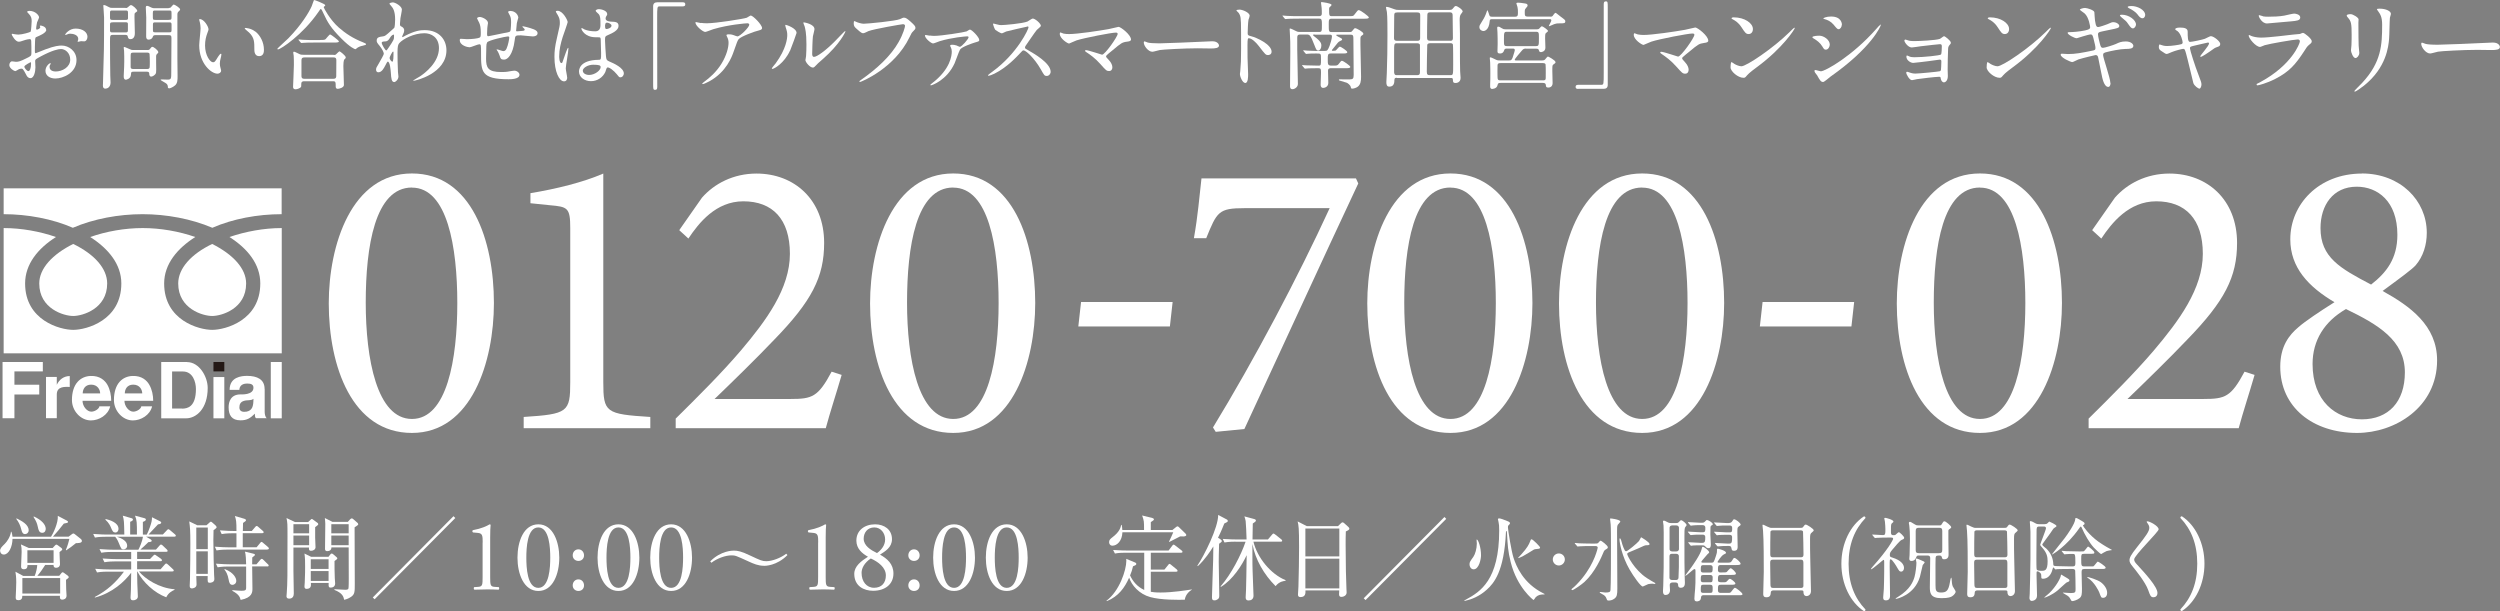 <?xml version="1.0" encoding="UTF-8"?>
<svg id="_レイヤー_2" data-name="レイヤー 2" xmlns="http://www.w3.org/2000/svg" viewBox="0 0 273.83 66.94">
  <rect x="0" y="0" width="273.83" height="66.94" fill="#808080" stroke="none"/>
  <defs>
    <style>
      .cls-1 {
        fill: #231815;
      }

      .cls-1, .cls-2 {
        stroke-width: 0px;
      }

      .cls-2 {
        fill: #fff;
      }
    </style>
  </defs>
  <g id="_ヘッダーフッター" data-name="ヘッダーフッター">
    <g>
      <path class="cls-2" d="M.4,20.63v2.83c2.6,0,5.34.51,7.58,1.49,2.3-.99,5.03-1.49,7.64-1.49s5.34.51,7.64,1.49c2.25-.99,4.98-1.49,7.59-1.49v-2.83H.4Z"/>
      <g>
        <path class="cls-2" d="M8.51,59.49h-.19c-.09.06-.14.1-.55.43-.05.04-.44.3-.52.36l-.04-.04c.23-.56.32-.93.39-1.22H1.37c-.01.89-.42,1.72-.95,1.72-.29,0-.41-.24-.41-.42,0-.25.17-.42.52-.76.22-.22.61-.76.67-1.32h.05c.05.16.1.31.12.55h4.22c.21-.31.81-1.53.74-2.29l.97.51c.1.05.15.1.15.16,0,.09-.1.12-.46.18-.57.72-.64.81-1.19,1.43h1.72l.3-.23c.09-.07.16-.12.22-.12s.11.05.22.13l.59.47c.08.06.12.14.12.21,0,.2-.24.24-.45.24h.02ZM7.23,63.52c.01.14.01.22.02,1.03,0,.09.04.58.04.69,0,.4-.37.44-.46.44-.3,0-.28-.24-.26-.42H2.44c0,.15.01.48-.43.48-.25,0-.3-.13-.29-.33.02-.4.06-1.24.06-1.63,0-.58-.05-.89-.09-1.16l.85.46h1.26c.15-.35.26-.86.28-1.19h-1.07c0,.16.01.46-.4.46-.3,0-.3-.22-.3-.31,0-.25.06-1.36.06-1.59,0-.36-.01-.53-.08-.82l.86.39h2.62l.25-.27c.07-.07.11-.1.15-.1s.1.03.17.08l.37.28c.07.06.11.1.11.15,0,.08-.06.13-.3.31-.01.2.05,1.12.05,1.31,0,.27-.18.41-.43.41-.17,0-.29-.09-.28-.31h-.91c-.19.32-.61.92-.86,1.19h2.4l.22-.28c.05-.07.1-.11.15-.11s.11.04.18.09l.38.28c.06.05.11.11.11.16,0,.07-.06.14-.3.3v-.02ZM2.75,58.5c-.27,0-.34-.22-.41-.48-.13-.51-.27-.79-.56-1.19l.04-.05c.52.26,1.32.66,1.32,1.3,0,.26-.19.42-.39.42ZM6.59,63.32H2.45v1.69h4.14v-1.69ZM5.87,60.27h-2.87v1.38h2.87v-1.38ZM4.63,58.36c-.35,0-.42-.32-.49-.66-.08-.38-.18-.63-.47-1.08l.04-.05c.83.37,1.3.89,1.3,1.35,0,.07-.02.44-.38.44h0Z"/>
        <path class="cls-2" d="M19.12,58.78h-3.12l.52.31s.1.09.1.14c0,.12-.19.14-.37.15-.28.3-.69.65-.88.82h1.71l.39-.44c.05-.06.11-.12.16-.12s.14.06.18.1l.46.44s.09.09.09.15c0,.1-.08.11-.15.11h-3.19c0,.12,0,.68,0,.79h1.41l.35-.36c.06-.06.12-.12.17-.12s.1.05.19.11l.49.34s.11.09.11.16c0,.09-.08.11-.15.11h-2.57v.88h2.57l.45-.51c.07-.08.1-.12.16-.12.07,0,.13.06.18.1l.55.51c.05.05.1.09.1.16,0,.09-.09.1-.16.1h-3.65c.69.83,2.2,1.82,3.9,1.95v.06c-.31.15-.66.32-.91.82-1.29-.48-2.54-1.63-3.16-2.82h-.03c.01.92.02,1.1.02,1.29.01.23.06,1.23.06,1.44,0,.3-.3.42-.51.42-.27,0-.29-.16-.29-.31,0-.22.03-.59.04-.83.01-.33.01-.48.03-1.88-.72.96-2.06,2.22-3.97,2.72l-.02-.06c1.35-.72,2.27-1.54,3.2-2.78h-1.77c-.1,0-.72,0-1.18.09l-.2-.4c.67.06,1.35.07,1.54.07h2.4v-.88h-1.75c-.26,0-.73.01-1.18.09l-.2-.41c.69.06,1.41.07,1.54.07h1.59v-.79h-2.1c-.09,0-.71,0-1.17.09l-.2-.4c.67.06,1.37.07,1.54.07h2.72c.13-.23.44-.95.5-1.42h-2.84c.58.19,1.11.49,1.11.98,0,.29-.24.4-.4.4-.23,0-.26-.06-.5-.66-.05-.14-.18-.45-.41-.72h-1.04c-.25,0-.73,0-1.18.09l-.19-.4c.68.06,1.39.07,1.53.07h1.88c-.03-1.45-.03-1.56-.17-2.07l.97.28c.09.03.14.06.14.15,0,.11-.11.17-.3.24v1.4h.74c0-1.28,0-1.57-.21-2.07l1.02.27c.06.02.17.05.17.15,0,.15-.24.23-.33.26v1.39h.43c.23-.44.48-1.19.52-1.41.04-.17.05-.32.05-.49l.89.45c.06.03.12.07.12.14,0,.15-.24.18-.35.19-.31.33-.84.91-1.04,1.11h1.57l.43-.45c.08-.08.12-.13.16-.13.06,0,.13.05.2.11l.52.44c.06.05.11.09.11.16,0,.09-.09.11-.15.11l-.03-.03ZM12.62,58.32c-.24,0-.31-.16-.5-.61-.03-.07-.19-.45-.58-.79l.04-.07c.4.1,1.4.37,1.4,1.08,0,.13-.07.4-.36.4Z"/>
        <path class="cls-2" d="M23.39,58.08c0,.36-.02.59-.02,1.08,0,1.06.06,3.34.08,3.78,0,.13.03.36.03.49,0,.38-.43.4-.48.4-.27,0-.27-.07-.25-.73h-1.25c0,.07.03.9.03.92,0,.36-.39.43-.5.43-.25,0-.25-.19-.25-.31s.03-.61.03-.71c.03-.76.04-3.6.04-3.83,0-1.5-.03-1.78-.12-2.49l.87.42h1.02l.29-.26c.11-.09.13-.13.18-.13s.1.03.16.09l.4.36s.08.1.08.16c0,.09-.2.22-.34.32h0ZM22.76,57.78h-1.26v2.37h1.26v-2.37ZM22.76,60.39h-1.26v2.47h1.26v-2.47ZM29.3,60.2h-4.4c-.18,0-.69,0-1.18.09l-.19-.41c.62.05,1.23.07,1.53.07h.84v-1.54h-.44c-.1,0-.71,0-1.18.09l-.19-.41c.66.06,1.36.07,1.53.07h.28c0-1.02-.03-1.21-.17-1.64l1.03.3c.11.03.18.08.18.16s-.03.1-.32.3c-.01.24-.01.3-.02.88h.98l.37-.43c.07-.09.11-.12.16-.12.06,0,.11.03.18.1l.49.43s.1.08.1.15c0,.09-.09.11-.15.11h-2.14v1.54h1.52l.38-.46c.08-.1.11-.13.15-.13.06,0,.09.04.19.12l.53.45c.08.07.09.12.09.15,0,.1-.09.11-.15.11ZM29.28,62.04h-1.66c0,.2.03,2.09.03,2.42,0,.38,0,1-1.29,1.25-.09-.33-.2-.61-.92-1l.02-.07c.2.02.82.07.98.07.45,0,.51-.09.52-.29.01-.18.01-2.2,0-2.37h-1.94c-.25,0-.73.01-1.18.09l-.19-.4c.68.06,1.39.07,1.53.07h1.78c-.01-.39-.03-1.1-.13-1.39l.9.22c.13.03.19.05.19.13,0,.07-.03.09-.29.29-.01.19-.01.25-.01.75h.47l.41-.48c.08-.09.12-.12.17-.12s.09.02.17.1l.49.48c.07.06.1.09.1.15,0,.09-.08.11-.15.11h0ZM25.46,64.06c-.3,0-.36-.28-.41-.55-.11-.63-.31-.93-.47-1.12l.04-.06c.98.39,1.26.98,1.26,1.29,0,.27-.21.44-.42.44h0Z"/>
        <path class="cls-2" d="M34.52,57.74v1.15c0,.16.04.93.04,1.05,0,.24-.24.39-.49.39-.27,0-.24-.24-.22-.36h-1.71v2.53c0,.36.04,2.12.04,2.51,0,.26-.1.56-.51.56-.22,0-.29-.13-.29-.26,0-.06.03-.32.03-.38.08-1.14.08-1.76.08-6.17,0-1.44,0-1.47-.11-2.02l.93.44h1.44l.26-.24c.06-.05.1-.1.14-.1s.09.04.12.06l.52.38s.07.07.07.13c0,.07-.06.13-.34.33h0ZM33.86,57.42h-1.72v1h1.72v-1ZM33.86,58.66h-1.72v1.06h1.72v-1.06ZM36.64,61.48c0,.47,0,1.24.03,1.84,0,.09.04.51.04.58,0,.43-.37.46-.5.46s-.26-.03-.21-.51h-1.95c.02.24.06.65-.47.65-.22,0-.23-.17-.23-.28,0-.06.02-.32.03-.43.04-.58.04-1.65.04-1.74,0-.55,0-.9-.07-1.42l.73.36h1.9l.17-.22c.05-.07.11-.14.19-.14.05,0,.11.04.16.08l.36.31s.09.08.09.13c0,.07-.09.16-.31.3h0ZM35.99,61.26h-1.95v1.06h1.95v-1.06ZM35.99,62.55h-1.95v1.08h1.95v-1.08ZM38.84,57.77c0,.98.02,5.29.02,6.17s0,1.15-.4,1.43c-.06.04-.34.24-.76.33-.08-.35-.17-.73-1.08-1.09l.02-.07c.17.01,1.08.06,1.18.06.09,0,.28,0,.34-.12.04-.09.04-.92.04-1.1,0-.54-.01-2.94-.01-3.42h-1.89c.01.28-.2.41-.47.41-.14,0-.23-.08-.23-.24,0-.44.03-2.36.03-2.74,0-.17-.02-.35-.05-.65l.83.42h1.69l.24-.27s.12-.11.18-.11.12.03.16.07l.48.42s.08.09.08.14c0,.08-.08.15-.4.35h0ZM38.19,57.42h-1.9v1h1.9v-1ZM38.19,58.66h-1.9v1.06h1.9v-1.06Z"/>
        <path class="cls-2" d="M41.03,65.64l-.2-.2,8.84-8.9.2.2-8.84,8.9Z"/>
      </g>
      <path class="cls-2" d="M83.66,61.97c-.62,0-1.14-.23-1.64-.46-1.45-.66-1.48-.68-1.92-.68-.63,0-1.56.33-2.18.81l-.13-.15c1.17-1.18,2.45-1.18,2.6-1.18.4,0,.8.07,1.8.55,1.11.52,1.29.61,1.75.61.62,0,1.55-.34,2.18-.82l.13.15c-1.17,1.18-2.44,1.18-2.59,1.18h0Z"/>
      <g>
        <path class="cls-2" d="M130.54,64.59c-.3.2-.68.52-.77,1.1-.68.01-2.55.05-3.78-.29-1.21-.33-2.05-1.3-2.31-2.13-.5,1.12-1.17,2.05-2.44,2.57l-.05-.04c1.42-1.05,2.18-3.36,2.18-4.37,0-.08,0-.13-.01-.22l.99.41c.05.02.11.07.11.14,0,.11-.03.13-.36.27-.08.35-.17.65-.32,1,.31.66.78,1.23,1.55,1.59v-4.08h-2.03c-.27,0-.74,0-1.18.09l-.2-.39c.82.06,1.42.06,1.54.06h4.54l.4-.53c.06-.07.1-.12.15-.12s.12.06.2.12l.67.52c.06.04.1.08.1.15,0,.1-.09.1-.15.1h-3.32v1.85h1.49l.4-.49c.07-.09.1-.14.15-.14.06,0,.13.06.19.11l.6.49s.1.09.1.15c0,.11-.09.11-.15.11h-2.78v2.2c.17.03.47.08,1.06.08,1.36,0,2.92-.26,3.44-.34v.03s0,.01,0,.01ZM129.55,58.75h-.28c-.19.09-1.02.52-1.19.61l-.04-.03c.05-.08.42-.89.47-1.03h-5.57c-.03.96-.6,1.47-1.09,1.47-.26,0-.37-.21-.37-.39,0-.24.15-.36.34-.51.84-.63.93-1.12.98-1.37h.06c.04.2.06.33.07.55h2.38c0-.96,0-.99-.21-1.59l1.13.28c.08.02.16.08.16.14,0,.09-.04.11-.34.31v.86h2.37l.41-.33s.09-.07.14-.07c.04,0,.1.03.14.07l.74.72s.09.11.09.15c0,.17-.28.17-.39.17h0Z"/>
        <path class="cls-2" d="M133.69,59.09c.07.04.14.1.14.17,0,.06-.04.1-.09.14-.06.04-.13.1-.21.16-.03.93-.04,1.61-.04,1.99,0,.58.06,3.53.06,3.67,0,.19-.02.31-.16.41-.12.09-.24.13-.37.13-.21,0-.27-.08-.27-.35,0-.48.12-3.49.13-4.1,0-.21.01-.96.02-1.46-.29.48-.93,1.46-1.7,2.16l-.05-.05c.73-1.08,2.29-4.17,2.28-5.56l.98.52s.08.09.08.14c0,.06-.07.11-.11.14-.04.02-.19.09-.28.14-.38.96-.58,1.34-.69,1.56l.28.17h0ZM135.3,59.33c-.17,0-.69,0-1.18.09l-.19-.39c.67.05,1.41.06,1.53.06h1.08c0-.42-.08-1.93-.1-2.02-.03-.19-.09-.36-.14-.51l1.11.3c.08.02.15.08.15.14,0,.1-.08.16-.11.18-.09.06-.16.11-.23.16,0,.17-.02,1.17-.03,1.75h1.69l.45-.53c.08-.09.11-.12.15-.12s.08.02.19.1l.67.53s.1.09.1.16c0,.09-.08.1-.15.1h-3c.43,1.77,1.9,3.56,3.53,4.22l-.02.07c-.1,0-.68.05-1.08.58-1.27-1.26-2.23-2.92-2.54-4.62,0,.61,0,.96,0,1.57,0,.43,0,.83.02,1.37.09,2.42.1,2.63.1,2.72,0,.41-.28.53-.55.53-.24,0-.31-.14-.31-.34,0-.13.04-.71.04-.82.03-1.02.04-1.71.07-3.8-.49,1.06-1.52,2.7-2.83,3.48l-.02-.07c1.15-1.31,2.24-3.44,2.73-4.88h-1.11l-.02-.03Z"/>
        <path class="cls-2" d="M147.41,58.23c-.02.56-.02.9-.02,1.47,0,1.77.05,4.21.09,4.81,0,.06.02.32.02.38,0,.37-.39.49-.57.49-.2,0-.26-.11-.26-.3,0-.01,0-.15.02-.41h-3.7c.01.29.02.73-.55.73-.21,0-.27-.12-.27-.27,0-.07.03-.58.05-.88.04-.78.07-3.6.07-4.31,0-2.15-.05-2.39-.16-2.83l1.01.52h3.41l.31-.3c.08-.08.13-.12.2-.12.06,0,.12.05.19.11l.43.39c.07.07.12.13.12.19,0,.12-.13.19-.39.31h0ZM146.7,57.89h-3.72v3.05h3.72v-3.05ZM146.7,61.19h-3.72v3.26h3.72v-3.26Z"/>
        <path class="cls-2" d="M149.57,65.73l-.2-.2,8.84-8.9.2.2-8.84,8.9Z"/>
      </g>
      <g>
        <path class="cls-2" d="M11.76,42.14c-.27-.46-.81-1-1.84-.96-1.07.04-2.04.81-2.04,2.64,0,1.19.96,2.23,2.08,2.23.88,0,1.88-.58,2.11-1.54h-1.19c0,.23-.46.58-.88.58-.47,0-.96-.58-.96-1.19h3.14c0-.58-.12-1.23-.42-1.76M9.06,43.09c0-.42.23-.96.92-.96.73,0,.99.58.99.96h-1.92,0Z"/>
        <path class="cls-2" d="M6.22,42.14v-.85h-1.18v4.52h1.18v-2.6c0-.95.96-.83,1.42-.83v-1.19c-.65,0-1.16.39-1.42.96"/>
        <path class="cls-2" d="M.28,45.81h1.3v-2.6h2.72v-1.07H1.58v-1.46h3.11v-1.03H.28v6.16Z"/>
        <path class="cls-2" d="M16.35,42.14c-.26-.46-.81-1-1.84-.96-1.07.04-2.03.81-2.03,2.64,0,1.19.96,2.23,2.07,2.23.89,0,1.88-.58,2.11-1.54h-1.19c0,.23-.45.58-.88.58-.46,0-.96-.58-.96-1.19h3.15c0-.58-.12-1.23-.43-1.76M13.67,43.09c0-.42.23-.96.92-.96.73,0,.99.58.99.96h-1.91,0Z"/>
        <path class="cls-2" d="M20.5,39.65h-2.84v6.17h2.72c1.11,0,2.37-1.04,2.37-3.33,0-1.23-.92-2.83-2.26-2.83M19.93,44.75h-1.08v-4.06h1.19c1.08,0,1.42,1.15,1.42,1.92,0,1.96-.92,2.15-1.53,2.15Z"/>
        <path class="cls-2" d="M24.57,41.3h-1.19v4.52h1.19v-4.52Z"/>
        <path class="cls-2" d="M30.86,39.65h-1.2v6.17h1.2v-6.17Z"/>
        <path class="cls-2" d="M28.98,42.59c0-1.03-.81-1.42-1.92-1.42-.61,0-1.91.12-1.91,1.53h1.07c0-.23.12-.69.85-.69.46,0,.69.12.69.46,0,.81-1.31.73-1.42.73-1.07,0-1.3.81-1.3,1.41,0,.88.35,1.43,1.3,1.43.73,0,1.07-.24,1.58-.73,0,.27,0,.39.12.5h1.18c-.19-.15-.23-.5-.23-.73v-2.5h0ZM26.95,45.09c-.5.08-.73-.12-.73-.46s.12-.61.5-.72c.34-.12.8,0,1.04-.23,0,.84-.12,1.3-.81,1.42Z"/>
        <path class="cls-1" d="M24.57,39.65h-1.19v1.03h1.19v-1.03Z"/>
        <path class="cls-2" d="M23.24,34.61c1.01,0,3.72-.78,3.72-3.56,0-1.65-1.45-3.19-3.72-4.33-2.3,1.11-3.72,2.68-3.72,4.33,0,2.78,2.71,3.56,3.72,3.56Z"/>
        <path class="cls-2" d="M28.51,31.05c0,4.04-3.82,5.08-5.27,5.08s-5.26-1.04-5.26-5.08c0-2.13,1.45-3.85,3.41-5.09-1.78-.62-3.8-.98-5.76-.98s-3.98.36-5.75.98c1.96,1.25,3.41,2.96,3.41,5.09,0,4.04-3.82,5.08-5.27,5.08s-5.27-1.04-5.27-5.08c0-2.13,1.42-3.85,3.38-5.09-1.76-.61-3.77-.98-5.73-.98v13.72h30.46v-13.72c-1.97,0-3.97.38-5.73.98,1.97,1.25,3.38,2.96,3.38,5.09"/>
        <path class="cls-2" d="M8.02,34.61c1.01,0,3.72-.78,3.72-3.56,0-1.65-1.41-3.21-3.72-4.33-2.27,1.13-3.72,2.68-3.72,4.33,0,2.78,2.71,3.56,3.72,3.56Z"/>
        <path class="cls-2" d="M45.12,19c6.54,0,8.98,7.38,8.98,14.19,0,6.41-2.44,14.23-8.98,14.23s-9.11-7.25-9.11-14.19c0-6.41,2.49-14.23,9.11-14.23ZM45.12,20.54c-4.05,0-5.06,6.46-5.06,12.61s1.22,12.74,5.06,12.74,4.97-6.55,4.97-12.69-1.09-12.65-4.97-12.65Z"/>
        <path class="cls-2" d="M216.87,19c6.54,0,8.98,7.38,8.98,14.19,0,6.41-2.44,14.23-8.98,14.23s-9.11-7.25-9.11-14.19c0-6.41,2.49-14.23,9.11-14.23ZM216.87,20.54c-4.06,0-5.06,6.46-5.06,12.61s1.22,12.74,5.06,12.74,4.97-6.55,4.97-12.69-1.09-12.65-4.97-12.65Z"/>
        <path class="cls-2" d="M92.19,41.06c-.57,1.97-1.31,4.22-1.74,5.84h-16.44v-1.05c2.4-2.37,5.02-4.97,7.15-7.47,2.75-3.25,5.36-6.76,5.36-10.58s-1.92-5.75-5.1-5.75c-3.01,0-4.88,2.37-6.02,4.08l-1-.92,2.49-3.56c1.35-1.54,3.45-2.64,5.97-2.64,4.14,0,7.41,2.86,7.41,7.6,0,3.73-1.35,6.37-5.5,10.63-1.87,1.97-4.62,4.65-6.5,6.46h8.33c2.36,0,3.01-.22,4.49-2.99l1.09.35h0Z"/>
        <path class="cls-2" d="M57.36,46.9v-1.23c4.84-.31,5.1-.53,5.1-3.82v-16.87c0-2.24-.3-2.33-2.22-2.5l-2.14-.22v-1.1c2.88-.48,5.76-1.19,7.98-2.15v22.84c0,3.34.26,3.51,5.15,3.82v1.23h-13.87Z"/>
        <path class="cls-2" d="M246.95,41.06c-.57,1.97-1.31,4.22-1.74,5.84h-16.44v-1.05c2.4-2.37,5.02-4.97,7.15-7.47,2.75-3.25,5.36-6.76,5.36-10.58s-1.92-5.75-5.1-5.75c-3.01,0-4.88,2.37-6.02,4.08l-1-.92,2.49-3.56c1.35-1.54,3.45-2.64,5.97-2.64,4.14,0,7.41,2.86,7.41,7.6,0,3.73-1.35,6.37-5.5,10.63-1.87,1.97-4.62,4.65-6.5,6.46h8.33c2.36,0,3.01-.22,4.49-2.99l1.09.35h0Z"/>
        <path class="cls-2" d="M104.41,19c6.54,0,8.98,7.38,8.98,14.19,0,6.41-2.44,14.23-8.98,14.23s-9.11-7.25-9.11-14.19c0-6.41,2.49-14.23,9.11-14.23ZM104.41,20.54c-4.06,0-5.06,6.46-5.06,12.61s1.22,12.74,5.06,12.74,4.97-6.55,4.97-12.69-1.09-12.65-4.97-12.65Z"/>
        <path class="cls-2" d="M158.87,19c6.54,0,8.98,7.38,8.98,14.19,0,6.41-2.44,14.23-8.98,14.23s-9.11-7.25-9.11-14.19c0-6.41,2.49-14.23,9.11-14.23ZM158.87,20.54c-4.06,0-5.06,6.46-5.06,12.61s1.22,12.74,5.06,12.74,4.97-6.55,4.97-12.69-1.09-12.65-4.97-12.65Z"/>
        <path class="cls-2" d="M179.87,19c6.54,0,8.98,7.38,8.98,14.19,0,6.41-2.44,14.23-8.98,14.23s-9.11-7.25-9.11-14.19c0-6.41,2.49-14.23,9.11-14.23ZM179.87,20.54c-4.06,0-5.06,6.46-5.06,12.61s1.22,12.74,5.06,12.74,4.97-6.55,4.97-12.69-1.09-12.65-4.97-12.65Z"/>
        <path class="cls-2" d="M128.14,35.76h-10.03l.3-2.68h10.03l-.3,2.68Z"/>
        <path class="cls-2" d="M202.79,35.76h-10.03l.3-2.68h10.03l-.3,2.68Z"/>
        <path class="cls-2" d="M258.7,19c4.19,0,7.11,2.94,7.11,6.5,0,1.32-.39,2.59-1.22,3.56-.39.44-1.7,1.4-3.62,2.81,3.01,1.67,5.97,3.78,5.97,7.6,0,5.14-4.62,7.95-8.77,7.95-4.84,0-8.41-2.81-8.41-7.25,0-2.24.96-3.47,2.01-4.35.7-.62,2.4-1.76,3.93-2.72-2.83-1.67-4.84-3.78-4.84-6.89,0-3.82,3.1-7.2,7.85-7.2h0ZM258.7,45.93c2.92,0,4.71-1.93,4.71-5.14,0-3.51-2.92-5.23-6.45-6.94-2.36,1.36-3.66,3.43-3.66,6.02,0,4.04,2.53,6.06,5.41,6.06h0ZM258.14,20.45c-2.62,0-3.97,2.06-3.97,4.53,0,3.21,2.13,4.4,5.54,6.19,1.7-1.32,2.88-2.86,2.88-5.45,0-3.69-2.18-5.27-4.45-5.27Z"/>
        <path class="cls-2" d="M148.77,20.1c-4.19,8.92-8.24,17.79-12.47,26.89l-3.14.31-.3-.48c4.53-7.42,9.33-16.51,12.78-24.02h-9.33c-2.84,0-3.01.39-4.19,3.29h-1.35c.44-2.46.61-4.65.83-6.55h16.92l.26.57Z"/>
      </g>
      <g>
        <path class="cls-2" d="M5.07,3.27c0,.35-.8.66-1.05.77-.15.05-.16.09-.18.46-.02.23-.02,1.08-.02,1.14s0,.19.09.19c.03,0,.89-.36,1.06-.42,1.04-.39,1.51-.42,1.79-.42.77,0,1.62.6,1.62,1.59,0,1.39-1.46,2.02-2.32,2.02-.6,0-1.08-.31-1.08-.85,0-.49.43-.83.53-.83.03,0,.05.03.05.05,0,.03-.02.05-.04.08-.03.04-.09.13-.09.28,0,.5.58.5.68.5.69,0,1.58-.46,1.58-1.3,0-.75-.56-1.16-1.01-1.16-.29,0-.95.14-2.18.79-.59.32-.65.35-.65.53,0,.12.03.59.03.69,0,.48-.16,1.18-.54,1.18-.28,0-.4-.22-.48-.39-.34-.65-.39-.65-.53-.65-.09,0-.2.04-.26.06-.06.03-.33.21-.4.21-.12,0-.65-.31-.65-.66,0-.19.12-.41.3-.41.06,0,.37.05.43.05.28,0,.47-.05,1.09-.36.54-.26.6-.29.6-.59,0-.24,0-1.14-.02-1.31,0-.07-.03-.23-.15-.23-.13,0-.42.07-.48.09-.54.18-.59.2-.75.2-.36,0-.76-.73-.76-.8,0-.05.04-.07.08-.07.03,0,.16.04.19.04.19.03.35.05.48.05.38,0,1.27-.25,1.33-.32.05-.07.11-1.03.11-1.15,0-.33-.05-.54-.35-.84-.02-.02-.15-.15-.15-.17,0-.09.17-.12.23-.12.7,0,1.08.52,1.08.71,0,.09-.2.47-.22.55-.01.07-.1.49-.1.68,0,.04.02.12.08.12.07,0,.37-.12.37-.26,0-.02-.05-.13-.05-.15,0,0,.02-.03.04-.04.15-.02.65.13.65.45l.02.02ZM2.67,7.3c0,.16.28.49.44.49.15,0,.29-.29.29-.81,0-.04,0-.15-.03-.17-.03,0-.7.34-.7.48h0ZM9.58,4.03c0,.22-.13.5-.35.5-.06,0-.3-.02-.36-.02-.05,0-.27.07-.32.07-.02,0-.05,0-.05-.05,0-.02.03-.07.03-.08.02-.06.04-.12.04-.19,0-.42-.53-.57-.88-.57-.17,0-.26.04-.41.11-.04.02-.07.03-.1.03s-.04,0-.04-.04c0-.07.44-.66,1.14-.66.81,0,1.3.42,1.3.9Z"/>
        <path class="cls-2" d="M13.76.88c.12,0,.15,0,.26-.1.18-.16.24-.22.33-.22.17,0,.69.46.69.65,0,.04-.21.17-.24.2-.07.07-.07.1-.07.48,0,.26.04,1.58.04,1.72s0,.68-.49.68c-.23,0-.26-.17-.29-.32-.03-.15-.19-.15-.33-.15h-1.27c-.34,0-.34.07-.34.73,0,.56.01,2.96.03,3.73,0,.1.03.63.03.75,0,.54-.37.68-.57.68-.18,0-.27-.1-.27-.36,0-.05.01-.16.01-.19.11-3.59.12-3.98.12-7.24,0-.2-.08-1.17-.08-1.26,0-.04,0-.11.04-.11.14,0,.3.08.59.24.15.07.18.07.3.07h1.51v.02ZM12.32,1.15c-.18,0-.27,0-.27.21v.59c0,.22.09.23.27.23h1.43c.14,0,.25,0,.27-.15v-.61c0-.24-.04-.27-.27-.27h-1.43ZM12.33,2.45c-.18,0-.28,0-.28.23v.71c.03.16.13.16.28.16h1.4c.18,0,.28,0,.28-.23v-.73c-.02-.15-.13-.15-.28-.15h-1.4ZM16.15,5.48c.11,0,.18,0,.26-.1.15-.19.19-.25.29-.25.12,0,.64.38.64.59,0,.06-.06.12-.16.21-.05.05-.07.11-.08.2-.01.21.01,1.26.01,1.5,0,.26-.01.39-.09.49-.1.12-.3.27-.46.27-.17,0-.21-.17-.21-.29,0-.25-.16-.25-.34-.25h-1.33c-.32,0-.32.05-.34.35-.03.42-.47.53-.55.53-.19,0-.24-.16-.24-.39,0-.07.01-.36.02-.45.02-.45.04-.74.04-1.16,0-.26,0-.88-.02-1.17-.01-.06-.04-.29-.04-.33s.01-.08.05-.08c.06,0,.09,0,.62.24.15.07.21.09.35.09h1.58ZM16.03,7.56c.16,0,.3,0,.35-.13.03-.07.03-.56.03-.67,0-.13-.01-.81-.03-.87-.05-.13-.18-.13-.35-.13h-1.35c-.31,0-.37.03-.37.33v1.27c0,.18.15.2.37.2h1.35ZM18.49.87c.12,0,.17,0,.25-.1.21-.24.23-.27.3-.27.08,0,.69.35.69.54,0,.06-.06.13-.13.18-.16.14-.17.24-.17.4v4.8c0,.27.02,1.63.02,1.93,0,.37,0,.75-.26.99-.2.18-.54.34-.66.34-.05,0-.14-.04-.14-.09,0-.19-.03-.3-.15-.42-.09-.09-.65-.37-.65-.42,0-.03.04-.05.12-.05.09,0,.52.02.62.02.43,0,.43-.08.43-.86,0-.53.02-3.12.02-3.71,0-.3-.12-.3-.35-.3h-1.36c-.15,0-.27,0-.32.15-.1.34-.43.34-.48.34-.08,0-.25-.02-.26-.34,0-.08.01-1.75.01-2.07,0-.16-.05-.95-.05-1.12,0-.05.02-.17.12-.17.12,0,.27.07.5.19.12.05.2.07.29.07h1.59l.02-.03ZM18.49,2.17c.24,0,.3,0,.3-.3,0-.5,0-.57-.02-.63-.03-.09-.12-.09-.28-.09h-1.45c-.25,0-.3,0-.3.31,0,.5,0,.56.02.62.03.1.12.1.28.1h1.45ZM18.5,3.54c.21,0,.29,0,.29-.23v-.62c0-.24-.08-.24-.29-.24h-1.46c-.21,0-.29,0-.29.24v.62c0,.23.08.23.29.23h1.46Z"/>
        <path class="cls-2" d="M22.84,3.21c0,.08-.02.12-.13.42-.15.41-.25.8-.25,1.36,0,1.06.55,1.83.87,1.83.18,0,.22-.05.54-.58.06-.1.24-.36.33-.36.03,0,.05.04.05.08s-.02.18-.03.21c-.12.48-.14.58-.14.8,0,.18.03.32.06.42.03.12.08.29.08.35,0,.21-.22.33-.4.33-.67,0-2-1.1-2-3.11,0-.29.15-1.59.15-1.86,0-.21-.04-.49-.07-.61-.07-.26-.08-.29-.08-.36,0-.03.04-.04.06-.04.48,0,.96.84.96,1.12ZM27.97,3.45c.54.43.94,1.18.94,2.01,0,.2-.02.69-.53.69s-.52-.57-.52-.7c0-.87,0-1.31-.56-1.87-.08-.08-.5-.41-.5-.47,0-.03.04-.05.09-.05.01,0,.62.03,1.07.4h0Z"/>
        <path class="cls-2" d="M35.6.53s.02.03.02.05c0,.06-.03.07-.12.14-.03.02-.04.05-.04.08,0,.07.67,1.35,1.64,2.21.75.66,1.6,1.21,2.65,1.62.23.09.34.15.34.2,0,.09-.04.1-.37.18-.22.04-.5.14-.66.29-.04.04-.09.09-.14.09s-.55-.18-1.52-1.16c-1.14-1.14-1.52-1.77-1.98-2.78-.06-.14-.22-.47-.27-.47s-.07.03-.28.34c-1.73,2.51-4.14,4.09-4.42,4.09-.05,0-.08-.03-.08-.06,0-.05,1.02-.96,1.21-1.15,1.44-1.48,2.26-2.84,2.56-3.52.05-.1.22-.66.25-.68.05-.03,1.15.42,1.21.53ZM36.55,6.02c.07,0,.16,0,.23-.04.06-.05.34-.36.41-.36.06,0,.68.48.68.66,0,.09-.03.13-.14.22s-.12.57-.12.73c0,.33.06,1.79.06,2.08s-.53.42-.67.42c-.23,0-.23-.2-.23-.27,0-.44,0-.56-.27-.56h-3.18c-.1,0-.32,0-.32.28s0,.32-.07.39c-.08.08-.35.21-.56.21-.27,0-.27-.22-.27-.27,0-.06.09-2,.09-2.38,0-.22,0-.83-.02-1.02,0-.04-.05-.28-.05-.33,0-.03,0-.12.09-.12.08,0,.53.24.63.28.13.06.27.06.43.06h3.26l.02.02ZM35.04,4.38c.38,0,.5,0,.62-.09.08-.07.41-.52.5-.52s.96.67.96.76c0,.13-.25.13-.57.13h-1.98c-.75,0-1.03.01-1.33.03-.03,0-.19.02-.22.02s-.05-.02-.09-.06l-.2-.24s-.04-.05-.04-.07c0-.01,0-.02.03-.02.07,0,.4.04.46.04.52.03.96.03,1.45.03h.41ZM36.52,8.63c.31,0,.31-.2.31-.33,0-.26.01-1.44.01-1.68,0-.13,0-.33-.29-.33h-3.2c-.31,0-.33.17-.33.33,0,.26,0,1.44,0,1.68,0,.14,0,.33.32.33h3.2-.01Z"/>
        <path class="cls-2" d="M44,2.91c.27.17.27.34.27.41,0,.18-.06.33-.15.5-.03.06-.07.15-.07.2,0,.03.02.05.04.05.05,0,.25-.14.3-.16,1.04-.53,1.61-.61,2.12-.61,1.64,0,2.39,1.09,2.39,2.21,0,2.52-3.36,3.34-3.61,3.34-.02,0-.04,0-.04-.02,0-.03.66-.4.78-.48.53-.36,2.05-1.51,2.05-3.08,0-1.2-.87-1.63-1.59-1.63-1.16,0-2.35.63-2.75,1.08-.14.16-.2.34-.2,1.05,0,.23.01,1.57.05,2.12,0,.08.05.43.05.49,0,.34-.31.61-.46.61-.29,0-.33-.38-.37-1.02-.02-.22-.08-1.22-.34-1.22-.05,0-.19.26-.27.43-.16.3-.38.74-.76.74-.13,0-.25-.08-.25-.29,0-.18.05-.27.32-.71.1-.19.53-.91.53-1.02,0-.19-.22-.58-.41-.81-.34-.42-.37-.46-.37-.65,0-.36.28-.4.71-.46.18-.03.24-.04.95-.69.05-.05.26-.22.27-.25.05-.1.09-.57.09-.89,0-.94-.24-1.28-.42-1.48-.18-.21-.2-.23-.2-.27,0-.08.25-.14.36-.14.28,0,1,.43,1,.78,0,.16-.14.82-.16.96-.02.17-.05.49-.05.61,0,.2.01.21.18.32v-.02ZM42.7,4.16c-.09.15-.21.35-.45.37-.34.02-.44.03-.44.17,0,.15.38.82.49.82.06,0,.09-.05.21-.22.65-.96.65-.98.65-1.36,0-.08,0-.14-.04-.15-.06,0-.24.06-.42.37ZM42.67,6.35c0,.14.21.41.3.41.13,0,.13-.57.13-1.05,0-.04-.02-.06-.05-.06-.08,0-.38.58-.38.7Z"/>
        <path class="cls-2" d="M56.61,2.54c-.07.7-.08.78-.08.84,0,.05.08.05.12.05s.41-.04.49-.04c.23-.02.33-.03.33-.15,0-.06-.02-.08-.21-.26-.02,0-.04-.04-.04-.06,0-.04.06-.04.08-.04.1,0,.59.14.76.19.66.19.82.36.82.57,0,.27-.3.35-.52.35s-1.12-.12-1.31-.12c-.61,0-.62.02-.68.57-.2,1.56-.77,2.09-1.15,2.09-.36,0-.4-.12-.49-.42-.05-.16-.14-.34-.2-.46-.02-.03-.14-.19-.14-.22,0-.02.03-.02.05-.02.12,0,.59.19.68.19.18,0,.28-.1.36-.27.18-.38.3-1.09.3-1.2,0-.08,0-.14-.16-.14-.22,0-2.12.42-2.26.65-.07.13-.08.23-.09.43,0,.35-.03,1.3-.03,1.34,0,.99.19,1.48,1.66,1.48.21,0,.57,0,.93-.08.04,0,.36-.07.5-.07.29,0,.57.22.57.45,0,.49-.96.49-1.2.49-3.01,0-3.01-.84-3.01-2.84,0-.88,0-.99-.19-.99-.18,0-.9.33-1.06.33-.23,0-1.08-.2-1.08-.78,0-.14.04-.15.14-.15s.55.04.64.04c.65,0,1.16-.08,1.34-.15.17-.05.18-.15.18-.54,0-.57-.05-.83-.17-1.1-.03-.08-.24-.45-.24-.49,0-.09.18-.15.3-.15.25,0,.9.29.9.66,0,.06-.02.17-.05.33,0,0-.05.33-.05.81,0,.22,0,.31.14.31.07,0,1.4-.29,1.67-.34.65-.11.73-.12.77-.34.03-.21.05-.72.05-.85,0-.31-.03-.55-.13-.73,0,0-.2-.37-.2-.39,0-.1.18-.12.23-.12.64,0,.89.52.89.74,0,.02-.15.5-.16.6Z"/>
        <path class="cls-2" d="M62.13,8.48c0,.23-.1.43-.35.43-.53,0-1.05-1.05-1.05-2.68,0-.62.05-1.12.27-2.06.29-1.29.32-1.35.32-1.67,0-.36-.05-.54-.24-.87-.03-.06-.2-.31-.2-.37s.13-.08.19-.08c.59,0,1.11,1.05,1.11,1.24,0,.08-.46,1.38-.55,1.64-.21.69-.38,1.35-.38,2.11,0,.06,0,.74.25.74.09,0,.1-.04.29-.62.04-.14.36-1.05.43-1.05.04,0,.04.07.04.09,0,.34-.29,1.85-.29,2.16,0,.16.15.85.15,1h0ZM66.3,7.89c-.27.58-.86,1-1.57,1s-1.31-.43-1.31-1.05c0-.15,0-1.26,2.16-1.29.26,0,.26-.07.26-.73,0-.06-.03-1.18-.04-1.47,0-.06-.01-.19-.08-.25-.02-.02-.43-.02-.48-.02-1.19,0-1.56-.83-1.56-.94,0-.03.01-.07.05-.07s.24.13.28.15c.29.13.73.21,1.18.21.39,0,.58-.23.58-.69,0-.66,0-.96-.2-1.2-.04-.05-.33-.28-.33-.36,0-.06.14-.18.36-.18s.91.15.91.55c0,.07-.01.09-.12.26-.03.05-.06.14-.06.22,0,.32.55.34.61.34.46.02.81.03.81.47,0,.49-.7.8-1.09.97-.39.17-.39.18-.39.63,0,.23.07,1.42.1,1.7.04.39.07.46.34.58.52.22,1.62.71,1.62,1.33,0,.19-.15.42-.38.42-.13,0-.16-.04-.41-.36-.3-.37-.85-.81-1.04-.71-.07.03-.17.42-.2.49ZM63.84,7.75c0,.28.33.46.69.46.62,0,1.26-.5,1.26-.86,0-.18-.15-.26-.82-.26-.6,0-1.14.36-1.14.66h.01ZM66.27,2.78c0,.4.08.4.16.4.15,0,.55-.13.55-.37,0-.19-.35-.33-.49-.33-.03,0-.08,0-.13.04-.04.03-.08.12-.08.25h0Z"/>
        <path class="cls-2" d="M74.77.25c.2,0,.29.06.29.22s-.08.23-.29.23h-2.51c-.28,0-.28.06-.28,1.32,0,1.18.01,6.4.01,7.48,0,.24-.05.34-.22.34-.23,0-.23-.07-.23-.69V.68c0-.29.17-.43.45-.43h2.79,0Z"/>
        <path class="cls-2" d="M76.79,2.51c.21.03.44.04.66.04.94,0,4.06-.49,4.35-.61.07-.03.37-.24.43-.24.24,0,1.24,1.01,1.24,1.37,0,.07,0,.19-.37.27-.37.07-1.98.66-2.2.96-.13.18-.17.3-.54,1.35-.19.55-.79,2.22-2.65,3.25-.35.19-.65.31-.73.31-.04,0-.06-.02-.06-.05s.02-.05.21-.2c.59-.43,1.31-1.05,1.88-1.96.58-.93.79-1.82.79-2.3,0-.23-.04-.43-.14-.62-.08-.17-.09-.19-.09-.23,0-.08.16-.09.22-.09.18,0,.31,0,.57.09.06.02.35.14.41.14.29,0,1.3-1.01,1.3-1.28,0-.07-.06-.16-.2-.16-.17,0-2.07.15-3.75.65-.15.04-.75.3-.88.3-.25,0-1.07-.67-1.07-1.04,0-.02.02-.04.07-.04.03,0,.45.09.54.11v-.02Z"/>
        <path class="cls-2" d="M86.53,5.55c-.63,1.37-1.73,2-1.94,2-.04,0-.05-.03-.05-.05,0-.08.34-.45.42-.56,1.16-1.59,1.27-2.73,1.27-3.08,0-.27-.01-.39-.18-.9-.02-.07-.04-.14-.04-.19,0-.03.01-.05.05-.05.07,0,1.19.36,1.19.89,0,.03-.54,1.55-.71,1.94h-.01ZM88.23,6.53c0-.05.05-.33.06-.38.03-.2.04-1.03.04-1.29,0-1.28-.13-1.71-.2-1.98-.02-.05-.14-.33-.14-.38,0-.04.04-.05.06-.05.05,0,1.16.19,1.16.74,0,.13-.15.67-.17.79-.04.28-.08,1.56-.08,1.9,0,.14.01.35.2.35.32,0,1.28-.69,2.29-1.71.18-.18,1.07-1.12,1.11-1.12.02,0,.04.02.04.04,0,.08-.61,1.39-2.45,3.01-.55.47-.65.58-.73.67-.18.2-.27.27-.35.28-.31.05-.86-.57-.86-.86h.02Z"/>
        <path class="cls-2" d="M93.73,2.37c.24.12.65.23.87.23.43,0,3.51-.3,3.96-.5.33-.15.37-.17.44-.17.23,0,.4.15.73.43.47.42.54.54.54.68s-.05.19-.24.38c-.17.16-.21.24-.41.66-1.65,3.43-5.32,4.9-5.42,4.9-.05,0-.07-.04-.07-.06,0-.04.03-.06.14-.14,1.83-1.28,3.31-2.67,4.15-4.16.52-.9.71-1.67.71-1.78,0-.18-.18-.19-.23-.19-.12,0-3.17.52-3.78.76-.08.04-.46.23-.55.23-.14,0-.21,0-.76-.5-.2-.18-.3-.28-.3-.59,0-.08.01-.14.03-.24.05,0,.12.03.2.06h-.01Z"/>
        <path class="cls-2" d="M101.84,3.89c.17.03.34.04.52.04.77,0,3.28-.4,3.51-.49.06-.03.31-.2.37-.2.2,0,1.02.83,1.02,1.14,0,.14-.04.15-.49.28-.26.08-1.45.48-1.62.78-.13.22-.49,1.28-.59,1.49-.85,1.86-2.49,2.42-2.6,2.42-.04,0-.05-.02-.05-.04,0-.05.01-.06.19-.2,2.03-1.55,2.15-3.07,2.15-3.46,0-.18-.04-.34-.09-.43-.08-.16-.09-.18-.09-.22,0-.09.16-.1.21-.1.15,0,.29.02.49.08.05.02.31.15.36.15.2,0,.96-.86.96-1.05,0-.07-.07-.1-.14-.1-.18,0-1.71.13-3.02.53-.12.03-.61.25-.73.25-.21,0-.89-.56-.89-.87,0-.03.03-.06.08-.06.03,0,.39.07.45.08v-.02Z"/>
        <path class="cls-2" d="M112.54,2.91c-.07,0-2.28.52-2.33.54-.07.02-.4.2-.47.2-.16,0-.65-.32-.72-.38-.07-.07-.25-.54-.25-.61,0-.05,0-.08.06-.08.01,0,.24.06.27.07.33.09.45.1.56.1.36,0,2.33-.17,2.88-.39.09-.04.48-.33.58-.33.25,0,.89.54.89.8,0,.09-.39.38-.45.45-.21.25-1.04,1.48-1.21,1.72-.04.05-.08.13-.08.21,0,.09.02.12.46.36.47.27,2.35,1.33,2.35,2.29,0,.24-.19.46-.43.46s-.28-.07-.65-.73c-.73-1.27-1.65-2.07-1.88-2.07-.1,0-.14.03-.37.29-.37.39-1.44,1.57-2.81,2.25-.28.14-.57.24-.65.24-.02,0-.07,0-.07-.06,0-.04.42-.35.48-.39,2.74-1.99,3.99-4.71,3.96-4.88-.02-.08-.11-.08-.13-.08v.02Z"/>
        <path class="cls-2" d="M121.42,3.19c.17-.03,1.08-.25,1.1-.25.22,0,1.36.86,1.36,1.39,0,.15-.16.2-.41.23-.57.07-.67.16-1.59.93-.15.13-.49.38-.68.58-.02.03-.05.07-.05.1,0,.08.04.13.36.47.2.22.33.5.33.73s-.12.41-.36.41c-.27,0-.34-.07-.95-.76-.57-.64-1.1-1.02-1.56-1.32-.1-.07-.12-.08-.12-.13,0-.03.02-.08.09-.08.28,0,1.7.5,1.77.5.32,0,1.71-1.98,1.71-2.28,0-.13-.13-.14-.21-.14-.46,0-3.45.58-4.29.85-.14.04-.79.35-.82.35-.17,0-1.02-.56-1.02-1.05,0-.02,0-.17.07-.17.03,0,.29.1.35.13.14.04.46.05.61.05.89,0,3.3-.36,4.3-.54h.01Z"/>
        <path class="cls-2" d="M132.55,4.53c.06,0,.18-.01.23-.01.64,0,.74.39.74.46,0,.29-.43.33-.87.33-.24,0-1.29-.02-1.5-.02-1.45,0-3.86.14-4.11.19-.13.02-.69.19-.82.19-.45,0-.94-.65-.94-1.01,0-.06.03-.13.08-.13s.31.12.36.13c.18.05.61.09,1.28.09.35,0,4.02-.14,5.55-.22Z"/>
        <path class="cls-2" d="M135.74,1.05c.38,0,1.14.34,1.14.67,0,.07-.1.38-.13.44-.05.26-.09,1.2-.09,1.46,0,.23.04.26.35.34.64.15,2.27.91,2.27,1.7,0,.35-.33.37-.38.37-.26,0-.29-.04-1-.96-.29-.39-.79-.88-1.11-.88-.1,0-.15,0-.15.78,0,1.11,0,1.67.05,2.62.01.12.02.38.02.54,0,.26,0,.96-.31.96s-.59-.71-.59-.99c0-.04.04-.26.04-.31.07-.87.09-1.15.09-2.44,0-3.01,0-3.34-.13-3.68-.08-.22-.19-.33-.36-.48l-.02-.04c0-.09.28-.09.29-.09h.02Z"/>
        <path class="cls-2" d="M144.06,3.78c-.15,0-.24,0-.24.05s.08.12.18.19c.73.55.73.79.73.99,0,.3-.17.53-.33.53-.21,0-.26-.17-.43-.6-.44-1.16-.54-1.16-.87-1.16h-.67c-.32,0-.34.15-.34.35v1.3c0,.54.07,3.51.07,3.77,0,.34-.36.57-.59.57-.27,0-.27-.23-.27-.36,0-.59.03-3.2.03-3.73,0-1.07,0-1.2-.05-2.09,0-.06-.02-.32-.02-.37,0-.04,0-.1.04-.1.1,0,.47.19.67.29.17.09.28.09.45.09h2.06c.31,0,.31-.08.31-.81,0-.47,0-.65-.29-.65h-2.15c-.93,0-1.23.02-1.33.03-.03,0-.19.02-.22.02s-.05-.02-.09-.06l-.2-.24s-.04-.05-.04-.07c0,0,0-.02.03-.02.07,0,.4.04.46.04.52.03.96.03,1.45.03h2.07c.3,0,.3-.21.3-.29,0-.19,0-.44-.02-.62,0-.09-.07-.49-.07-.57,0-.06.06-.06.1-.06,0,0,1.05.12,1.05.3,0,.07-.03.11-.14.2-.11.09-.12.13-.12.27,0,.69,0,.77.3.77h1.83c.47,0,.53,0,.65-.18.33-.43.36-.48.47-.48.2,0,1.1.69,1.1.79,0,.15-.21.15-.57.15h-3.49c-.33,0-.33.13-.33.62,0,.76,0,.84.32.84h1.97c.16,0,.21-.02.3-.14.2-.25.22-.28.31-.28.15,0,.89.41.89.6,0,.09-.03.12-.19.22-.1.06-.13.16-.13.35,0,.09,0,.54,0,.63,0,.56.07,3.03.07,3.53,0,.44-.05.86-.38,1.09-.17.12-.43.2-.59.2-.1,0-.12-.01-.17-.21-.04-.18-.34-.41-.44-.44-.06-.01-.78-.23-.79-.24-.06-.02-.06-.07-.06-.08,0-.04.05-.05.09-.05.17,0,.94.02,1.08.01.34-.02.45-.05.45-.49,0-.59-.03-3.22-.03-3.75,0-.57,0-.66-.33-.66h-1.4c-.07,0-.16,0-.16.05,0,.06.33.23.42.27.21.1.23.15.23.2,0,.08-.03.09-.26.2-.15.07-.2.14-.7.77-.14.17-.16.19-.16.23,0,.02.02.05.09.05.28,0,.33-.03.38-.08.06-.05.32-.38.39-.38.14,0,.83.47.83.6,0,.15-.21.15-.57.15h-1.25c-.32,0-.32.19-.32.59,0,.66,0,.75.52.74.47,0,.53,0,.67-.17.25-.32.27-.36.37-.36.14,0,.91.55.91.66,0,.15-.21.15-.57.15h-1.53c-.12,0-.34,0-.34.27,0,.21.03,1.16.03,1.35,0,.39-.35.54-.57.54-.04,0-.27-.01-.27-.36,0-.14.04-1.08.04-1.28,0-.42,0-.52-.29-.52-.73,0-1.05.02-1.14.02-.04,0-.29.03-.32.03s-.05-.02-.09-.07l-.2-.24s-.04-.05-.04-.06c0-.02.01-.02.03-.02.07,0,.4.03.47.03.41.02.89.03,1.3.03.28,0,.28-.06.28-.72,0-.61,0-.61-.5-.61-.35,0-.8,0-.96.03-.03,0-.14.02-.16.02-.03,0-.05-.03-.09-.07l-.2-.24s-.04-.05-.04-.06c0-.02,0-.03.03-.03.07,0,.4.04.46.04.52.03.96.03,1.44.03h.4c.33,0,.35-.05.56-.56.1-.26.26-.8.26-1.04,0-.18-.13-.18-.28-.18h-1.61l.07-.02Z"/>
        <path class="cls-2" d="M153,8.52c-.13,0-.26,0-.27.23,0,.27-.02.74-.55.74-.3,0-.33-.25-.33-.5,0-.15.04-.83.05-.99.05-1.22.07-2.88.07-4.19,0-.56,0-2.08-.06-2.49,0-.07-.1-.41-.1-.49,0-.03,0-.08.06-.08.16,0,.45.11.83.25.18.07.27.09.53.09h5.25c.47,0,.53,0,.64-.14.18-.22.23-.29.34-.29.17,0,.75.38.75.6,0,.05-.19.27-.22.33-.07.12-.11.26-.11.61,0,.04.03,1.26.03,1.5v2.09c0,.26,0,1.4.02,2,0,.11.05.62.05.74,0,.55-.49.56-.55.56-.29,0-.29-.16-.29-.36s-.13-.19-.24-.19h-5.9v-.02ZM155.25,4.47c.32,0,.3-.18.3-.42,0-.34.01-1.97.01-2.33,0-.23-.02-.36-.33-.36h-2.17c-.35,0-.35.12-.35.48,0,.34-.02,1.94-.02,2.31,0,.16.02.32.32.32h2.24ZM153.02,4.74c-.32,0-.32.03-.32,1.01,0,.36,0,2.09,0,2.19.03.29.17.29.29.29h2.2c.18,0,.34,0,.34-.33v-2.96c-.02-.19-.22-.2-.29-.2h-2.23ZM156.62,4.74c-.07,0-.25,0-.29.18-.02.06-.05,2.79-.05,2.94,0,.36.14.37.37.37h2.22c.29,0,.3-.03.3-1.18,0-.26,0-2.09-.03-2.18-.05-.12-.17-.14-.26-.14h-2.26ZM158.86,4.47c.27,0,.28-.17.28-.34,0-.26-.03-2.38-.03-2.43,0-.17-.01-.35-.32-.35h-2.13c-.24,0-.31.07-.32.27-.02.56-.03,1.92-.03,2.53,0,.24.11.31.31.31h2.24Z"/>
        <path class="cls-2" d="M169.82,1.83c.07,0,.16,0,.24-.08.04-.05.24-.35.32-.35.06,0,.5.39.61.46.41.3.46.34.46.47,0,.23-.13.23-.7.23-.18,0-.37,0-.81.21-.21.09-.23.1-.27.1-.01,0-.03,0-.03,0,0-.06.28-.53.28-.63,0-.14-.1-.14-.17-.14h-6.31c-.19,0-.26.03-.27.2-.08,1.1-.66,1.1-.69,1.1-.18,0-.44-.15-.44-.43,0-.16.06-.25.13-.36.35-.56.42-.68.58-1.07.02-.06.14-.42.15-.42.06,0,.17.35.23.54.04.15.15.17.28.17h2.54c.31,0,.31-.17.31-.45,0-.24,0-.4-.05-.62,0-.05-.12-.32-.12-.38,0-.07.1-.09.16-.09.2,0,.46.04.66.07.29.04.41.06.41.25,0,.06-.03.1-.18.28-.13.15-.13.18-.13.49s0,.44.33.44h2.48v.02ZM167.16,5.32c-.24,0-.32.04-.5.26-.11.12-.75.87-.75.96s.09.08.17.08h2.82c.09,0,.22,0,.32-.09.05-.04.25-.34.33-.34.04,0,.83.41.83.62,0,.09-.05.13-.23.25-.12.08-.12.15-.12.7,0,.21.03,1.22.03,1.34,0,.29-.17.49-.47.49-.25,0-.25-.1-.27-.27-.02-.24-.23-.24-.34-.24h-4.62c-.26,0-.28.06-.33.24-.08.42-.59.42-.6.42-.21,0-.21-.21-.21-.28s0-.18,0-.25c.02-.26.02-.88.02-1.17,0-.1,0-.78-.02-1.2,0-.07-.04-.4-.04-.47,0-.05,0-.09.08-.09.09,0,.54.24.64.28.14.06.26.06.4.06h.98c.18,0,.28,0,.39-.28.21-.59.25-.84.25-.85,0-.17-.13-.17-.24-.17h-.64c-.08,0-.24,0-.28.17-.05.17-.15.37-.47.37-.27,0-.27-.15-.27-.27,0-.1.02-.63.02-.76,0-.14,0-1.09-.02-1.29,0-.06-.03-.4-.03-.47,0-.05,0-.15.09-.15.13,0,.18.02.41.17.18.11.23.12.41.12h3.41c.16,0,.23,0,.36-.16.1-.13.17-.17.23-.17.08,0,.66.39.66.52,0,.05-.23.21-.26.25-.06.06-.06.4-.06.54,0,.15.03.87.03,1.03,0,.45-.45.49-.49.49-.17,0-.2-.12-.21-.17-.03-.12-.07-.21-.31-.21h-1.11ZM168.96,8.8c.09,0,.22.01.29-.06.07-.07.06-.15.06-.8,0-.14,0-.81-.02-.89-.04-.14-.22-.14-.33-.14h-4.59c-.09,0-.21,0-.28.07-.07.07-.07.14-.07.79,0,.15,0,.82.03.89.04.14.21.14.33.14h4.58ZM168.23,5.05c.33,0,.33-.09.33-.9,0-.57,0-.67-.33-.67h-3.17c-.33,0-.33.09-.33.9,0,.57,0,.67.33.67h3.17Z"/>
        <path class="cls-2" d="M172.87,9.74c-.2,0-.29-.06-.29-.22s.08-.23.29-.23h2.51c.28,0,.28-.06.28-1.32,0-1.18,0-6.4,0-7.48,0-.24.05-.34.22-.34.22,0,.22.07.22.69v8.46c0,.29-.16.43-.44.43h-2.79,0Z"/>
        <g>
          <path class="cls-2" d="M184.53,3.27c.18-.03,1.13-.26,1.16-.26.23,0,1.42.9,1.42,1.45,0,.15-.17.21-.43.24-.59.08-.7.17-1.66.97-.15.13-.52.4-.72.6-.02.03-.05.08-.05.11,0,.09.04.13.37.5.21.23.34.53.34.76s-.12.43-.37.43c-.29,0-.35-.08-.99-.79-.59-.67-1.16-1.07-1.63-1.39-.11-.08-.12-.09-.12-.13,0-.03.02-.09.1-.09.3,0,1.78.53,1.85.53.33,0,1.79-2.07,1.79-2.39,0-.13-.13-.14-.22-.14-.48,0-3.61.6-4.49.89-.14.04-.82.36-.86.36-.18,0-1.07-.58-1.07-1.1,0-.02,0-.18.08-.18.03,0,.31.11.36.13.14.04.48.06.64.06.93,0,3.45-.37,4.5-.56Z"/>
          <path class="cls-2" d="M192.44,7.35c-.29.21-.85.63-1.08.9-.21.25-.23.27-.4.27-.59,0-1.41-.7-1.41-1.14,0-.08.01-.58.11-.58.04,0,.29.19.33.21.14.09.51.25.75.25.54,0,3.45-1.95,5.28-3.75.18-.18.48-.48.51-.48s.05.03.05.06c0,.1-1.29,2.16-4.15,4.27ZM191.53,3.73c-.3,0-.41-.18-.77-.73-.37-.56-.69-.73-1-.9-.04-.02-.1-.05-.1-.1s.09-.1.24-.1c1.18,0,2.1.63,2.1,1.28,0,.33-.19.55-.47.55Z"/>
          <path class="cls-2" d="M200.42,4.89c0,.22-.17.55-.43.55-.17,0-.22-.07-.38-.34-.23-.4-.6-.68-1-.91-.03-.02-.1-.07-.1-.11,0-.15.63-.17.77-.17.47,0,1.14.44,1.14.98ZM199.07,8.3c-.03-.05-.23-.29-.26-.34s-.07-.14-.07-.21c0-.04.03-.08.1-.08.1,0,.52.14.6.14.47,0,3.43-1.65,6.06-4.63.05-.07.44-.49.47-.49.02,0,.04.01.04.04,0,.12-.97,2.47-5.52,5.67-.13.09-.66.58-.8.58-.24,0-.35-.18-.63-.68ZM201.74,2.7c0,.25-.18.5-.35.5-.12,0-.18-.04-.57-.52-.3-.35-.68-.51-.95-.58-.04-.01-.16-.04-.16-.08s.31-.21.85-.21c1.19,0,1.19.86,1.19.89Z"/>
          <path class="cls-2" d="M209.09,4.45c.18.05.52.05.64.05.41,0,2.29-.08,2.74-.24.09-.03.4-.3.47-.3.09,0,.74.5.74.71,0,.11-.03.14-.19.32-.05.07-.1.15-.11.36-.03.73-.05,1.55-.05,2.28,0,.11.02.59.02.69,0,.51-.26.7-.43.7s-.31-.18-.35-.43c-.02-.14-.02-.18-.18-.18-.36,0-2.12.21-2.42.26-.09.01-.43.11-.55.11-.3,0-.63-.7-.63-.79,0-.04.01-.13.1-.13.03,0,.07.01.36.11.04.01.25.09.53.09.44,0,2.61-.22,2.71-.26.12-.07.12-.17.13-.47,0-.09.02-.55.02-.59,0-.14-.04-.21-.18-.21-.04,0-.84.11-1.24.17-.3.03-1.47.19-1.66.19-.31,0-.75-.31-.75-.67,0-.11.02-.14.08-.14.03,0,.17.07.26.11.13.06.32.08.55.08.98,0,2.8-.19,2.9-.3.08-.09.09-.74.09-.89,0-.19-.05-.24-.22-.24-.07,0-1.32.13-2.11.23-.15.02-.83.13-.96.13-.41,0-.81-.59-.81-.75,0-.07.06-.12.1-.12s.26.08.4.12Z"/>
          <path class="cls-2" d="M220.49,7.35c-.29.21-.85.63-1.08.9-.21.25-.23.27-.4.27-.59,0-1.41-.7-1.41-1.14,0-.08.01-.58.11-.58.04,0,.29.19.33.21.14.09.51.25.75.25.54,0,3.45-1.95,5.28-3.75.18-.18.48-.48.51-.48s.05.03.05.06c0,.1-1.29,2.16-4.15,4.27ZM219.59,3.73c-.3,0-.41-.18-.77-.73-.37-.56-.69-.73-1-.9-.04-.02-.1-.05-.1-.1s.09-.1.24-.1c1.18,0,2.1.63,2.1,1.28,0,.33-.19.55-.47.55Z"/>
          <path class="cls-2" d="M231.17,9.1c0,.21-.08.42-.24.42-.48,0-.66-.96-.75-1.42-.06-.27-.3-1.47-.35-1.73-.03-.2-.09-.34-.29-.34-.04,0-1.35.31-1.89.48-.11.03-.56.29-.67.29-.17,0-1.27-.48-1.27-.81,0-.09.08-.11.13-.11.1,0,.56.04.66.04.84,0,1.5-.13,2.67-.37.29-.05.35-.1.35-.29,0-.18-.08-.5-.23-1.1-.08-.28-.12-.39-.29-.39-.25,0-1.5.42-1.53.42-.25,0-1-.4-1-.59,0-.08.13-.08.23-.08.28,0,1.07-.05,1.69-.19.38-.09.55-.15.55-.36,0-.04-.13-1.09-.62-1.51-.08-.07-.51-.35-.51-.4,0-.07.33-.19.57-.19.22,0,.99.24,1.02.46.02.15.04.79.07.92.1.71.22.71.37.71.11,0,.8-.23.96-.3.47-.21.53-.23.68-.23.35,0,.65.23.65.41,0,.22-.21.26-1.01.42-.89.18-.99.21-1.11.24-.2.07-.21.15-.21.28,0,.19.14.77.2.99.1.37.14.47.34.47s1.14-.3,1.41-.42c.36-.17.6-.28,1.09-.28.58,0,.83.3.83.48,0,.33-.45.34-.85.34-.63.01-1.66.24-1.98.32-.46.1-.48.17-.48.37,0,.29.79,2.53.79,3.01ZM233.96,2.69c0,.13-.13.42-.34.42-.15,0-.25-.1-.55-.53-.15-.23-.23-.3-.73-.71-.03-.03-.14-.13-.14-.18,0-.06.1-.08.2-.08.79,0,1.56.58,1.56,1.08ZM234.96,1.67c0,.12-.09.33-.29.33-.23,0-.37-.19-.56-.44-.15-.21-.58-.51-.92-.66-.11-.06-.14-.1-.14-.13,0-.11.35-.11.42-.11.59,0,1.5.38,1.5,1.01Z"/>
          <path class="cls-2" d="M243.18,4.86c0,.18-.15.23-.35.3-.23.08-.29.12-.78.48-.19.13-.86.59-1,.59-.04,0-.05-.04-.05-.06,0-.12.96-1.14.96-1.42,0-.08-.08-.09-.12-.09-.06,0-1.38.32-1.53.35-.4.1-.44.11-.44.29s.57,1.99.95,2.94c.25.65.31.81.31,1.01,0,.23-.11.46-.23.46-.11,0-.56-.3-.66-.62-.05-.18-.65-2.74-.8-3.24-.13-.44-.15-.5-.31-.5-.11,0-.89.2-1.24.35-.45.19-.5.21-.56.21-.11,0-.17-.03-.65-.36-.14-.1-.22-.21-.22-.4,0-.07.01-.28.1-.28.03,0,.2.07.24.08.26.09.47.09.58.09.44,0,1.27-.12,1.54-.2.07-.02.15-.08.15-.18,0-.18-.18-.93-.54-1.23-.04-.03-.22-.14-.25-.17-.01-.01-.02-.03-.02-.06,0-.18.45-.18.55-.18.45,0,.81.09.81.44,0,.54,0,1.13.25,1.13.23,0,1.4-.25,1.63-.34.1-.03.55-.29.65-.29.32,0,1.04.57,1.04.86Z"/>
          <path class="cls-2" d="M247.58,8.99c3.43-1.85,4.33-4.22,4.33-4.46,0-.13-.08-.21-.23-.21-.37,0-3.14.48-3.62.63-.08.02-.43.19-.51.19-.47,0-1.25-.95-1.25-1.25,0-.03.03-.05.07-.05s.17.08.2.09c.21.09.63.19,1.09.19.9,0,3.09-.29,3.5-.33.02,0,.75-.07.76-.07.05-.02.26-.12.32-.12.19,0,.97.65.97.9,0,.17-.04.21-.3.42-.19.15-.3.32-.59.78-.87,1.32-1.55,2.15-3.1,2.94-.98.5-1.85.71-1.95.71-.09,0-.1-.07-.1-.09s.01-.05.02-.07c.02-.02.33-.17.4-.2ZM247.86,1.79c.18.04.43.04.58.04.52,0,1.24-.02,1.76-.12.17-.03.92-.22,1.08-.22.19,0,.67.1.67.42,0,.34-.38.37-1.02.43-.18.02-2.54.23-2.62.23-.58,0-.91-.75-.91-.83,0-.05.02-.08.07-.08.07,0,.33.11.4.12Z"/>
          <path class="cls-2" d="M257.47,1.55c.26,0,.87.38.87.57,0,.05-.02.31-.02.36,0,1.28.02,2.27.03,2.53.01.13.07.68.07.79,0,.29-.25.56-.42.56-.24,0-.49-.58-.49-.87,0-.09.05-.46.05-.55.02-.5.02-.92.02-1.12,0-1.23-.05-1.49-.4-1.88-.09-.1-.14-.17-.14-.25,0-.08.18-.14.43-.14ZM260.49,1.24c-.13-.18-.14-.2-.14-.22,0-.03,0-.07.32-.07.66,0,1.21.27,1.21.56,0,.1-.09.32-.11.44-.04.3-.05,1.95-.09,2.33-.07.78-.28,3.13-2.75,5.1-.32.25-.87.65-.99.65-.04,0-.07-.02-.07-.05,0-.04.71-.75.85-.89,2.12-2.27,2.2-4.18,2.2-6.38,0-.86-.2-1.14-.43-1.47Z"/>
          <path class="cls-2" d="M272.81,4.67c.07,0,.19-.01.24-.01.67,0,.77.41.77.48,0,.31-.45.34-.91.34-.25,0-1.35-.02-1.57-.02-1.52,0-4.04.14-4.3.2-.13.02-.73.2-.86.2-.47,0-.98-.68-.98-1.06,0-.07.03-.13.09-.13s.32.12.37.13c.19.06.64.1,1.34.1.36,0,4.2-.14,5.81-.23Z"/>
        </g>
      </g>
      <g>
        <path class="cls-2" d="M165.78,61.1c.3.92,1.06,2.79,3.27,3.89.12.06.14.07.14.09,0,.03-.04.03-.05.03-.36,0-.64.03-.92.29-.05.05-.2.32-.26.32,0,0-1.79-1.34-2.49-4.15-.3-1.18-.34-1.93-.4-3.09,0-.07-.02-.32-.07-.32s-.05.07-.05.12c-.2,4.35-1.33,5.61-2.1,6.31-.81.74-1.7,1.07-2.33,1.21-.01.01-.08.02-.09.02-.03,0-.04,0-.04-.02,0-.03,0-.04.18-.13,1.57-.85,3.64-2.13,3.64-7.56,0-.55-.02-.65-.07-.92-.01-.05-.07-.28-.07-.33,0-.07.1-.08.15-.08.14,0,.53.15.97.33.06.02.2.08.2.21,0,.05-.01.07-.15.21-.07.07-.07.11-.07.25.01.31.38,2.62.61,3.32ZM161.41,62.36c-.26,0-.45-.25-.45-.56,0-.22.06-.31.42-.81.19-.27.38-.89.38-1.45,0-.07-.03-.35-.03-.41,0-.02,0-.03.04-.03.13,0,.45.81.45,1.73,0,.39-.22,1.53-.81,1.53ZM166.77,60.94s-.41.19-.43.19c-.03,0-.05-.02-.05-.04,0,0,.32-.35.37-.4.6-.66.81-1.05.94-1.4.06-.17.08-.22.16-.22.14,0,.93.8.93.9,0,.13-.14.14-.26.15-.27.02-.37.05-.41.07-.22.13-1.02.64-1.25.75Z"/>
        <path class="cls-2" d="M170.08,61.28c0-.36.29-.66.66-.66s.66.29.66.66-.31.66-.66.66-.66-.29-.66-.66Z"/>
        <path class="cls-2" d="M174.62,59.54c.26,0,.33,0,.42-.06.04-.03.21-.26.27-.26.1,0,.8.53.8.72,0,.11-.08.16-.17.21-.2.11-.24.17-.32.37-.2.48-.89,2.14-2.08,3.23-.31.28-1.18.89-1.33.89-.04,0-.08-.03-.08-.07,0-.06.08-.11.1-.13.17-.11.67-.61,1.05-1.08,1.42-1.74,1.72-3.36,1.72-3.36,0-.19-.17-.19-.29-.19h-.43c-.29,0-.99,0-1.26.03-.03,0-.18.02-.22.02-.03,0-.05-.02-.08-.07l-.2-.23q-.04-.05-.04-.06s.02-.03.03-.03c.07,0,.37.04.44.04.29.01.81.03,1.38.03h.29ZM177.48,57.12c0,.07-.25.3-.28.36-.08.15-.08.34-.08.67,0,.83.03,5.3.03,6.3,0,.71-.05.91-.32,1.12-.23.18-.5.21-.62.21-.16,0-.18-.03-.24-.2-.09-.28-.26-.39-.49-.51-.24-.13-.26-.14-.26-.18s.07-.05.1-.05c.08,0,.44.06.51.06.46,0,.54-.06.57-.26.05-.35.05-4.24.05-4.71,0-.83,0-2.18-.03-2.46,0-.09-.06-.49-.06-.57,0-.02,0-.1,0-.11.04-.03,1.11.12,1.11.33ZM180.39,63.32c.22.14.67.42.85.51.02,0,.08.04.08.07,0,.05-.08.06-.1.06-.04,0-.19-.03-.22-.03-.05,0-.34.01-.47.05-.1.03-.54.26-.6.26-.22,0-1.01-1.11-1.44-1.86-.85-1.47-1.1-2.96-1.1-3.26,0-.03,0-.16.04-.16.03,0,.1.08.14.22.02.1.2.77.4,1.11.04.07.1.09.15.09.16,0,1.21-.89,1.4-1.12.05-.06.17-.33.21-.38,0-.02.02-.03.03-.03.01,0,.92.53.92.74,0,.13-.18.13-.34.13s-.24.04-.93.36c-.14.07-.92.39-1.04.44-.07.04-.13.08-.14.15-.02.14.78,1.75,2.16,2.65Z"/>
        <path class="cls-2" d="M183.2,63.8c-.12,0-.31.04-.31.29,0,.05.03.47.03.55,0,.39-.27.53-.48.53-.23,0-.29-.17-.29-.43,0-.09.03-.49.03-.59.05-1.52.05-1.86.05-5.84,0-.14-.02-.6-.02-.76,0-.06-.06-.37-.06-.44,0-.06.02-.08.09-.08.1,0,.13.02.44.18.15.08.26.08.35.08h.59c.07,0,.18,0,.28-.12.16-.17.18-.19.24-.19.14,0,.6.38.6.54,0,.05-.17.22-.18.27-.06.2-.06.45-.06.97,0,2.88,0,3.2.03,4.44,0,.08.02.51.02.6,0,.19,0,.57-.44.58-.3,0-.3-.23-.3-.31,0-.26-.23-.27-.29-.27h-.32ZM183.15,57.55c-.22,0-.28.17-.28.25v2.35c0,.09.06.25.28.25h.47c.21,0,.27-.16.28-.24v-2.36c0-.08-.07-.25-.28-.25h-.47ZM183.58,63.53c.13,0,.27-.07.27-.26,0-.17.03-.99.04-1.17,0-.42,0-.51,0-1.2,0-.08-.07-.24-.28-.24h-.48c-.27,0-.27.21-.27.31v2.32c0,.09.07.24.27.24h.44ZM188.47,62.98c-.3,0-.3.12-.3.58,0,.22.23.22.49.22.36,0,.4,0,.52-.14.2-.22.22-.24.3-.24.13,0,.6.37.6.51s-.2.14-.53.14h-1.06c-.32,0-.32.1-.32.61,0,.12.03.28.31.28h.84c.06,0,.16,0,.22-.04.09-.05.37-.52.49-.52.13,0,.83.55.83.7,0,.08-.1.11-.16.11-.12,0-.18,0-.37,0h-3.72c-.08,0-.29,0-.3.29-.02.39-.4.39-.44.39-.13,0-.28-.02-.28-.3s.06-.76.08-1.05c.04-.52.04-.62.04-2.01,0-.05,0-.18-.11-.18-.14,0-.84.73-.99.73,0,0-.02-.01-.02-.03,0,0,.58-.76.68-.91.12-.17,1-1.4,1.12-1.99.03-.16.05-.24.13-.24.13,0,.69.43.69.61,0,.05-.12.15-.19.21-.03.03-.43.5-.49.57-.09.11-.18.21-.18.25,0,.1.1.1.18.1h.96s.11,0,.18-.05c.08-.06.23-.54.28-.69.12-.37.12-.42.12-.73,0-.03,0-.06.1-.06.05,0,.88.21.88.44,0,.08-.02.09-.22.18-.3.14-.7.8-.7.82,0,.09.08.09.17.09h.77c.45,0,.5,0,.62-.19.18-.3.2-.33.29-.33.14,0,.67.46.67.63,0,.15-.22.15-.59.15h-1.58c-.31,0-.31.13-.31.57,0,.03,0,.24.25.24h.2c.38,0,.45,0,.53-.07.06-.06.32-.39.41-.39.13,0,.58.43.58.58s-.19.15-.53.15h-1.14ZM186.41,57.26c.09,0,.22,0,.34-.13.14-.16.16-.17.23-.17.1,0,.62.27.62.45,0,.07,0,.08-.16.16-.1.05-.1.14-.1.95,0,.17.05,1.02.05,1.11,0,.41-.17.41-.24.41-.18,0-.2-.02-.39-.21-.11-.1-.18-.1-.27-.1h-.26c-.25,0-.54,0-.79.02-.03,0-.18.03-.21.03s-.05-.02-.09-.07l-.19-.23q-.04-.05-.04-.06s.02-.03.03-.03c.19,0,1.12.07,1.33.07h.18c.33,0,.33-.22.33-.63,0-.23-.16-.27-.29-.27h-.3c-.25,0-.54,0-.78.03-.03,0-.18.02-.21.02-.04,0-.06-.02-.09-.06l-.19-.23s-.05-.05-.05-.07c0-.02.02-.02.04-.02.19,0,1.12.07,1.33.07h.28c.27,0,.27-.16.27-.52,0-.1-.07-.26-.26-.26h-.33c-.25,0-.54,0-.78.03-.03,0-.18.03-.21.03-.04,0-.06-.03-.09-.07l-.2-.23s-.04-.05-.04-.07.02-.02.04-.02c.19,0,1.12.07,1.33.07h.16ZM187.31,62.71c.28,0,.28-.12.28-.54,0-.26-.19-.27-.28-.27h-.74c-.28,0-.28.13-.28.54,0,.27.19.27.28.27h.74ZM186.58,62.98c-.29,0-.29.1-.29.54,0,.26.2.26.29.26h.72c.29,0,.29-.1.29-.54,0-.26-.2-.26-.29-.26h-.72ZM187.3,64.94c.29,0,.29-.08.29-.5,0-.24,0-.39-.29-.39h-.72c-.29,0-.29.1-.29.62,0,.22.08.27.29.27h.72ZM189.41,59.54c.31,0,.31-.23.31-.7,0-.26-.21-.26-.31-.26h-.35c-.25,0-.53,0-.78.02-.03,0-.18.03-.21.03-.04,0-.05-.02-.09-.07l-.19-.23s-.05-.05-.05-.06c0-.02.03-.03.04-.03.19,0,1.12.07,1.33.07h.35c.27,0,.27-.14.27-.47,0-.28-.2-.28-.29-.28h-.38c-.25,0-.53,0-.78.03-.03,0-.18.02-.21.02-.04,0-.05-.02-.09-.07l-.19-.23s-.05-.05-.05-.06c0-.02.03-.03.04-.03.19,0,1.12.07,1.33.07h.25c.26,0,.36-.16.38-.2.12-.19.13-.21.21-.21.18,0,.71.41.71.58,0,.06-.08.12-.21.21-.15.1-.15.16-.15.68,0,.22.03,1.29.03,1.53,0,.16,0,.45-.4.45-.23,0-.25-.1-.29-.34-.04-.19-.19-.19-.27-.19h-.21c-.25,0-.54,0-.79.03-.03,0-.18.02-.21.02s-.05-.02-.09-.06l-.19-.23s-.04-.05-.04-.07.02-.02.03-.02c.19,0,1.12.07,1.33.07h.21Z"/>
        <path class="cls-2" d="M194.25,64.67c-.06,0-.27,0-.29.21-.02.26-.04.54-.48.54-.33,0-.35-.2-.35-.37,0-.04.06-2.04.06-2.42,0-1.09,0-3.47-.08-4.48,0-.09-.06-.51-.06-.6,0-.05,0-.08.06-.08.04,0,.09.02.47.21.28.13.33.14.5.14h3.06c.21,0,.29,0,.36-.1.15-.21.19-.26.29-.26.14,0,.87.47.87.62,0,.07-.05.11-.22.26-.13.1-.18.17-.18.65,0,1.07,0,1.25.02,2.13,0,.57.08,3.1.08,3.62,0,.35-.23.55-.5.55-.03,0-.29,0-.32-.38,0-.17,0-.24-.21-.24h-3.08ZM197.25,61.04c.29,0,.29-.19.29-.32,0-.12-.03-2.45-.05-2.5-.06-.13-.19-.13-.25-.13h-3.09c-.14,0-.22.09-.23.15-.02.08-.02,2.25-.02,2.43,0,.19,0,.37.28.37h3.07ZM197.24,64.4c.09,0,.27,0,.29-.21,0-.06,0-2.28,0-2.51,0-.21-.02-.38-.29-.38h-3.06c-.26,0-.29.15-.29.35,0,.33.03,1.94.03,2.3,0,.32.03.45.3.45h3.01Z"/>
        <path class="cls-2" d="M204.33,66.76c0,.12-.05.17-.17.18-1.48-.97-2.47-2.95-2.47-5.19s.99-4.22,2.47-5.19c.12.01.17.06.17.18-1.19,1.25-1.85,2.86-1.85,5.01s.66,3.77,1.85,5.01Z"/>
        <path class="cls-2" d="M206.87,58.88c-.23,0-.92,0-1.27.03-.03,0-.18.02-.21.02s-.05-.02-.09-.06l-.19-.23s-.04-.05-.04-.07c0-.02,0-.02.03-.02.18,0,.95.06,1.11.06.3,0,.3-.1.3-.64,0-.07-.02-.67-.05-.82,0-.06-.07-.31-.07-.36,0-.07.08-.07.11-.07.08,0,.89.21.89.4,0,.07-.02.08-.17.2-.08.08-.1.18-.1.63,0,.06,0,.31,0,.37,0,.08,0,.3.24.3.18,0,.22,0,.29-.07.16-.14.29-.26.33-.26.09,0,.59.47.59.61s-.13.18-.3.25c-.16.06-.77.78-1.04,1.11-.19.23-.23.32-.23.5,0,.21,0,.23.29.32.9.28,1.26.72,1.26,1.13,0,.18-.1.4-.31.4-.18,0-.21-.05-.47-.49,0-.02-.51-.86-.68-.86-.1,0-.11.03-.11.82,0,.5.04,2.71.04,3.16,0,.17-.03.52-.44.52-.31,0-.31-.19-.31-.34,0-.09.06-.77.07-.91.01-.37.04-1.07.04-1.86v-1.13c0-.06,0-.2-.08-.2-.04,0-1.2,1.04-1.36,1.04-.08,0,.14-.25.2-.32,1.63-1.82,2.22-2.9,2.22-3.03s-.15-.13-.23-.13h-.27ZM210.81,61.6c0,.06-.18.24-.21.29-.03.06-.25,1.1-.31,1.3-.61,2.01-2.54,2.4-2.58,2.4-.02,0-.09,0-.09-.03,0-.02.26-.18.31-.21,1.3-.81,1.62-1.65,1.77-2.16.12-.41.21-1.23.21-1.56,0-.06-.07-.34-.07-.39,0-.06.07-.06.09-.06.08,0,.39.14.46.17.33.13.42.19.42.25ZM210.13,60.85c-.08,0-.16,0-.22.14-.09.22-.19.45-.55.45-.23,0-.23-.17-.23-.26,0-.06.02-.33.03-.39.02-.43.04-1.47.04-1.74,0-.57-.03-1.2-.07-1.47,0-.04-.05-.24-.05-.29,0-.11.07-.13.12-.13.07,0,.12.02.52.27.2.12.24.12.45.12h2.22c.16,0,.22,0,.29-.13.16-.27.19-.32.31-.32.13,0,.73.5.73.64,0,.07-.05.12-.09.14-.18.13-.2.14-.22.23v.96c0,.23.02,1.38.02,1.64,0,.18,0,.55-.49.55-.19,0-.21-.08-.25-.24-.05-.17-.16-.17-.28-.17-.24,0-.38,0-.4.26-.02.17-.01.75-.01,2.98,0,.57.04.81.6.81.59,0,.82-.18.98-1.13,0-.08.09-.5.14-.5.04,0,.04.15.05.2,0,.17.04.59.12.76.04.09.32.48.32.59,0,.07-.13.33-.39.49-.13.08-.37.21-1.17.21-1.23,0-1.27-.59-1.27-1.23,0-.47.04-2.67.04-3.15,0-.07,0-.29-.27-.29h-1.02ZM210.19,57.81c-.23,0-.36.05-.36.35v2.1c0,.29.14.33.37.33h2.17c.31,0,.37-.1.37-.39,0-.02,0-2.04,0-2.06,0-.29-.14-.33-.36-.33h-2.18Z"/>
        <path class="cls-2" d="M216.59,64.67c-.06,0-.27,0-.29.21-.02.26-.04.54-.48.54-.33,0-.35-.2-.35-.37,0-.04.06-2.04.06-2.42,0-1.09,0-3.47-.08-4.48,0-.09-.06-.51-.06-.6,0-.05,0-.08.06-.08.04,0,.09.02.47.21.28.13.33.14.5.14h3.06c.21,0,.29,0,.36-.1.15-.21.19-.26.29-.26.14,0,.87.47.87.62,0,.07-.05.11-.22.26-.13.1-.18.17-.18.65,0,1.07,0,1.25.02,2.13,0,.57.08,3.1.08,3.62,0,.35-.23.55-.5.55-.03,0-.29,0-.32-.38,0-.17,0-.24-.21-.24h-3.08ZM219.59,61.04c.29,0,.29-.19.29-.32,0-.12-.03-2.45-.05-2.5-.06-.13-.19-.13-.25-.13h-3.09c-.14,0-.22.09-.23.15-.02.08-.02,2.25-.02,2.43,0,.19,0,.37.28.37h3.07ZM219.58,64.4c.09,0,.27,0,.29-.21,0-.06,0-2.28,0-2.51,0-.21-.02-.38-.29-.38h-3.06c-.26,0-.29.15-.29.35,0,.33.03,1.94.03,2.3,0,.32.03.45.3.45h3.01Z"/>
        <path class="cls-2" d="M223.95,57.41c.14,0,.21,0,.34-.12.03-.02.14-.16.18-.16.01,0,.78.34.78.48,0,.07-.05.09-.23.21-.1.06-.13.11-.43.56-.1.15-.47.66-.71.98-.16.22-.18.24-.18.3,0,.1.38.38.45.44.48.48.74,1.05.75,1.72,0,.17.12.18.47.19.54.02.83.03,1.3.03h.34c.3,0,.31-.14.31-.42,0-.95-.05-.95-.29-.95-.02,0-.53,0-.75.03-.02,0-.12.02-.14.02-.04,0-.06-.03-.09-.07l-.19-.23s-.04-.05-.04-.06c0-.02,0-.03.03-.03.07,0,.38.03.44.04.49.02.9.03,1.37.03h.25c.25,0,.27,0,.32-.01.11-.04.43-.53.48-.53s.69.49.69.65c0,.15-.06.15-.62.15h-.51c-.31,0-.31.1-.31.52,0,.78,0,.86.36.86h.64c.25,0,.28,0,.32,0,.11-.04.43-.53.49-.53s.87.5.87.67c0,.11-.15.14-.35.14h-1.97c-.29,0-.32.11-.32.39s.04,1.53.04,1.78c0,.58-.02.81-.24,1.01-.26.22-.68.34-.81.34-.1,0-.12-.04-.3-.37-.07-.13-.38-.33-.58-.43-.05-.03-.16-.09-.16-.11s0-.02.05-.02c.11,0,.71.05.83.05.51,0,.51-.12.51-.45,0-.26-.02-1.92-.04-2.01-.04-.15-.15-.18-.29-.18h-.39c-.88,0-1.17.02-1.27.02-.03,0-.18.03-.21.03-.05,0-.19-.22-.23-.22-.03,0-.09.18-.1.22-.14.6-.52,1.02-1.02,1.02-.19,0-.2-.06-.2-.16,0-.25,0-.36-.11-.47-.03-.03-.19-.18-.31-.18-.1,0-.1.08-.1.15v.44c0,.32.05,1.77.05,2.06,0,.56-.53.59-.58.59-.22,0-.25-.25-.25-.32,0-.08.03-.4.03-.46.02-.33.08-3.45.08-3.85v-2.97c0-.17-.07-1-.07-1.08,0-.05.03-.06.07-.06.14,0,.39.15.53.23.16.09.27.11.46.11h.56ZM223.38,57.67c-.31,0-.31.14-.31.52,0,.42-.02,2.48-.02,2.95,0,.18,0,1.15.03,1.22.05.16.37.16.53.16.37,0,.67-.01.67-1.06,0-.48-.09-.9-.56-1.44-.2-.22-.25-.28-.25-.37,0-.08.63-1.62.63-1.78,0-.2-.16-.2-.25-.2h-.47ZM225.78,62.94s.6.35.67.4c.14.09.22.14.22.22,0,.12-.05.14-.31.24-.06.02-.85.76-1.02.9-.56.45-1.28.76-1.4.76-.01,0-.03,0-.03-.02.16-.15.44-.37.56-.48.75-.73,1.27-1.69,1.27-2,0,0,.02-.02.04-.02ZM229.87,59.35c.63.44,1.23.76,1.36.83.05.03.09.04.09.06s-.04.02-.06.02c-.08,0-.43.07-.52.1-.09.03-.5.27-.6.33-.07,0-.66-.56-.8-.71-.49-.54-1-1.42-1.34-2.21-.03-.06-.05-.09-.09-.09s-.06.02-.18.2c-1.42,2.02-2.93,2.85-2.94,2.85s-.03-.01-.03-.03c0,0,1.17-1.47,1.39-1.76.31-.41,1.14-1.59,1.16-2.09,0-.09,0-.11.08-.11.09,0,.14.03.57.28.2.12.37.21.37.32,0,.1-.08.14-.1.15-.07.04-.08.04-.08.07-.01.04.61,1,1.72,1.79ZM228.62,63.22s.03-.02.04-.02c.07,0,1.06.28,1.46.58.41.31.68.75.68,1.15,0,.34-.17.55-.45.55-.2,0-.22-.06-.42-.61-.04-.1-.5-1.1-1.26-1.58-.02,0-.05-.03-.05-.07Z"/>
        <path class="cls-2" d="M235.21,57.1c.24,0,1.23.51,1.23.88,0,.27-2.68,2.86-2.68,3.29,0,.17.08.32.3.55.89.97,2.25,2.44,2.25,3.13,0,.33-.22.47-.43.47-.31,0-.37-.19-.58-.78-.31-.88-1.4-2.21-1.66-2.53-.31-.38-.39-.53-.39-.74,0-.27.13-.57.81-1.42.99-1.24,1.36-1.76,1.36-2.13,0-.21-.09-.36-.25-.58-.03-.05-.05-.09-.03-.12,0-.02.04-.02.07-.02Z"/>
        <path class="cls-2" d="M238.82,56.73c0-.12.05-.17.17-.18,1.48.97,2.47,2.95,2.47,5.19s-.99,4.22-2.47,5.19c-.12-.01-.17-.06-.17-.18,1.19-1.25,1.85-2.86,1.85-5.01s-.66-3.77-1.85-5.01Z"/>
      </g>
      <g>
        <path class="cls-2" d="M52.87,59.42c0-.76-.03-1-.53-1.05l-.53-.05c-.09-.05-.1-.2-.01-.25.93-.17,1.54-.46,1.83-.64.05,0,.08.03.11.05-.03.2-.05.76-.05,1.39v4.33c0,.86.02,1.05.48,1.08l.47.03c.06.07.05.25-.03.28-.43-.03-.93-.03-1.32-.03s-.9.01-1.33.03c-.08-.03-.09-.21-.03-.28l.45-.03c.47-.03.48-.23.48-1.08v-3.79h0Z"/>
        <path class="cls-2" d="M61.26,61.08c0,1.75-.68,3.65-2.29,3.65s-2.29-1.89-2.29-3.65.67-3.65,2.29-3.65,2.29,1.96,2.29,3.65ZM57.65,61.08c0,1.05.09,3.31,1.31,3.31s1.31-2.27,1.31-3.31-.09-3.31-1.31-3.31-1.31,2.27-1.31,3.31Z"/>
        <path class="cls-2" d="M62.73,60.83c0-.38.27-.66.62-.66.38,0,.62.31.62.66s-.25.61-.62.61c-.32,0-.62-.23-.62-.61ZM62.73,64.12c0-.38.27-.66.62-.66.38,0,.62.3.62.66s-.25.61-.62.61c-.32,0-.62-.23-.62-.61Z"/>
        <path class="cls-2" d="M70.03,61.08c0,1.75-.68,3.65-2.29,3.65s-2.29-1.89-2.29-3.65.67-3.65,2.29-3.65,2.29,1.96,2.29,3.65ZM66.43,61.08c0,1.05.09,3.31,1.31,3.31s1.31-2.27,1.31-3.31-.09-3.31-1.31-3.31-1.31,2.27-1.31,3.31Z"/>
        <path class="cls-2" d="M75.8,61.08c0,1.75-.68,3.65-2.29,3.65s-2.29-1.89-2.29-3.65.67-3.65,2.29-3.65,2.29,1.96,2.29,3.65ZM72.2,61.08c0,1.05.09,3.31,1.31,3.31s1.31-2.27,1.31-3.31-.09-3.31-1.31-3.31-1.31,2.27-1.31,3.31Z"/>
        <path class="cls-2" d="M89.62,59.42c0-.76-.03-1-.53-1.05l-.53-.05c-.09-.05-.1-.2-.01-.25.93-.17,1.54-.46,1.83-.64.05,0,.08.03.11.05-.03.2-.05.76-.05,1.39v4.33c0,.86.02,1.05.48,1.08l.47.03c.06.07.05.25-.03.28-.43-.03-.93-.03-1.32-.03s-.9.01-1.33.03c-.08-.03-.09-.21-.03-.28l.45-.03c.47-.03.48-.23.48-1.08v-3.79h0Z"/>
        <path class="cls-2" d="M99.49,60.83c0-.38.27-.66.62-.66.38,0,.62.31.62.66s-.25.61-.62.61c-.32,0-.62-.23-.62-.61ZM99.49,64.12c0-.38.27-.66.62-.66.38,0,.62.3.62.66s-.25.61-.62.61c-.32,0-.62-.23-.62-.61Z"/>
        <path class="cls-2" d="M106.79,61.08c0,1.75-.68,3.65-2.29,3.65s-2.29-1.89-2.29-3.65.67-3.65,2.29-3.65,2.29,1.96,2.29,3.65ZM103.19,61.08c0,1.05.09,3.31,1.31,3.31s1.31-2.27,1.31-3.31-.09-3.31-1.31-3.31-1.31,2.27-1.31,3.31Z"/>
        <path class="cls-2" d="M112.56,61.08c0,1.75-.68,3.65-2.29,3.65s-2.29-1.89-2.29-3.65.67-3.65,2.29-3.65,2.29,1.96,2.29,3.65ZM108.96,61.08c0,1.05.09,3.31,1.31,3.31s1.31-2.27,1.31-3.31-.09-3.31-1.31-3.31-1.31,2.27-1.31,3.31Z"/>
        <path class="cls-2" d="M97.7,59.06c0,.91-.76,1.33-1.31,1.69.77.43,1.47,1.01,1.47,2.07,0,1.18-.92,1.89-2.23,1.89-.99,0-2.06-.5-2.06-1.86,0-.84.77-1.4,1.5-1.87-.65-.36-1.26-.89-1.27-1.75-.01-1.14.91-1.8,2.05-1.8.99,0,1.85.56,1.85,1.63ZM97.03,63.03c0-.88-.84-1.49-1.65-1.86-.74.5-1.01,1.1-1.01,1.58,0,.94.54,1.63,1.37,1.63s1.29-.54,1.29-1.35ZM94.6,59c0,.77.76,1.24,1.46,1.58.51-.37.89-.87.89-1.5,0-.68-.47-1.31-1.18-1.31-.77,0-1.17.59-1.17,1.24Z"/>
      </g>
    </g>
  </g>
</svg>
